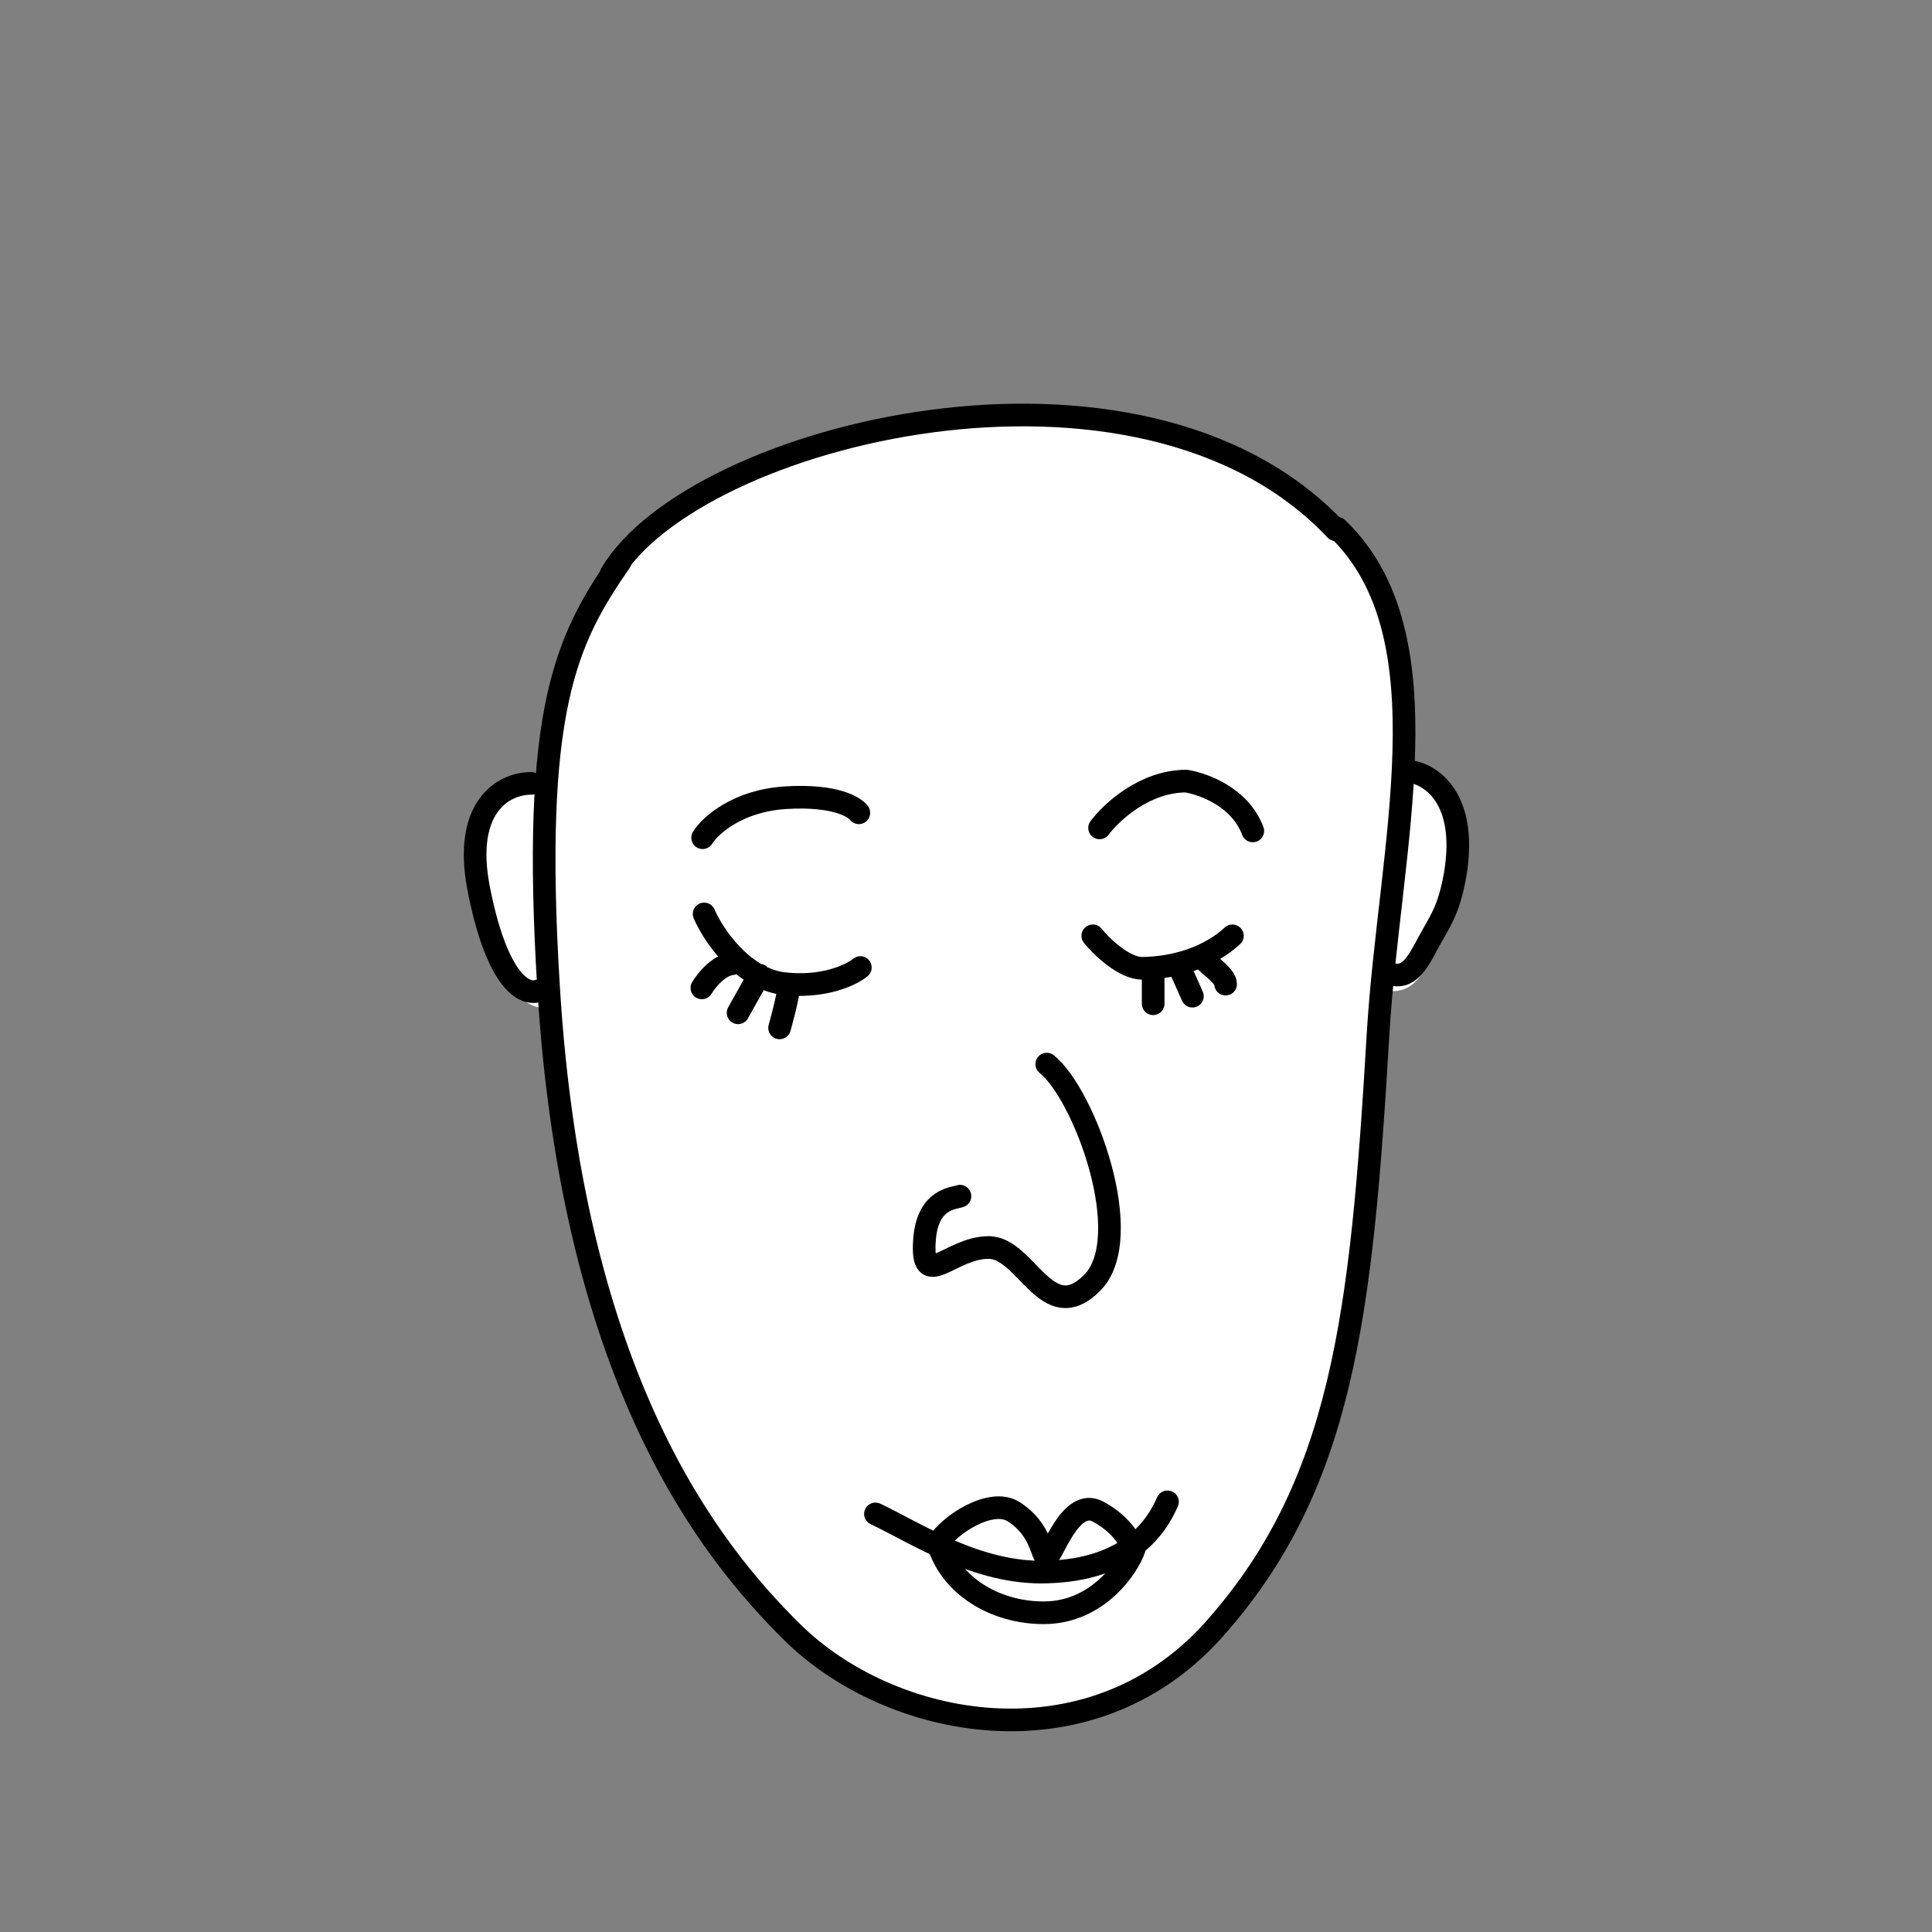 <svg xmlns="http://www.w3.org/2000/svg" viewBox="0 0 256 256" fill="none" shape-rendering="auto"><rect x="0" y="0" width="256" height="256" fill="#808080" stroke="none"/><mask id="viewboxMask"><rect width="256" height="256" rx="0" ry="0" x="0" y="0" fill="#fff" /></mask><g mask="url(#viewboxMask)"><path d="M73.7 93.5a45.6 45.6 0 0 1 7.2-17c3-5 9-9.5 16.4-13a90.1 90.1 0 0 1 26.4-7.7c19-2.5 40.2.5 53.5 14l.6.4c7.8 7.5 9.5 18.5 9.2 30.3v1.3c1.5.3 3.3 1.3 4.8 3.2 1.8 2.4 2.8 6.3 1.8 12a21.4 21.4 0 0 1-2.9 8.1l-.8 1.5c-.8 1.4-1.6 2.9-2.7 3.8a4 4 0 0 1-3 .9l-.5 6.4c-2.2 37-4.7 59.8-22.1 79.2-16.9 18.7-43.6 13.3-57 0-10.7-10.7-28.5-33-32-83.4-1.9.3-3.7-1-5-3-1.6-2.4-3-6.1-4.1-11.8-1-5.5-.3-9.4 1.5-12a8.2 8.2 0 0 1 6.8-3.4h.5c.3-3.7.8-7 1.4-9.8Z" fill="#ffffff"/><g stroke="#000" stroke-width="3" stroke-linecap="round" stroke-linejoin="round"><path d="M186.4 102.2c2.3 0 8.3 2.7 6.4 13.8-.9 4.9-2 6-3.7 9.2-1.5 2.8-2.7 4.9-5.5 3.6M70.4 103.8c-3.8 0-9 3.2-7 13.8 2.2 11.4 5.6 14.4 7.9 13.7"/><path d="M82.2 74.4C75 84.8 70.4 94 72.7 131c3.2 51.9 21.4 74.5 32.2 85.2 13.1 13 39.3 18 55.7 0 17.3-19.2 19.8-41.8 22-79.2 1.5-24.9 9.4-52.8-5.4-67"/></g><g transform="translate(117 131)"><path d="M21.7 10c5 4 12 23 6 29S19 34.3 14 34.3c-5.1 0-9 6-8.5-1 .4-5.6 4-5.5 4.7-5.8" stroke="#000" stroke-width="3" stroke-linecap="round" stroke-linejoin="round"/></g><g transform="translate(63 147)"></g><g transform="translate(100 194)"><g stroke="#000" stroke-width="3" stroke-linecap="round" stroke-linejoin="round"><path d="M16 6.6c5.3 2.5 13.5 8 22.7 7.7 11-.3 14.6-6.1 16-9.3"/><path d="M34.3 6.3c-3-1.9-8.6 1.8-10 4.2 1.6 5.5 7.4 9.2 14 9.2 7.3 0 11.3-6.3 12-8.5h0c-.7-1.2-1.8-3.3-4.8-4.9-3.7-2-6.1 6-6.8 6-.7 0-.6-3.6-4.4-6Z"/></g></g><g transform="translate(0 -34)"><path d="M81 110c11-18.5 70-33.4 96-5.8" stroke="#000" stroke-width="3" stroke-linecap="round" stroke-linejoin="round"/></g><g transform="translate(72 160)"></g><g transform="translate(72 89)"><path d="M21 41.9c.6-1 2.2-3 4-3.2M25.8 45.2l2.8-5M32.5 41.8c0 1.1-1.2 5.4-1.2 5.4M21.3 32.1c1.2 2.8 5 8.4 10.3 9.2 5.4.7 9.2-1.1 10.4-2.1M80.8 40.3V44M84.4 39.4 86 43M87.8 38.4c.7.7 2.6 2 2.6 3M72.8 35c1.2 1.5 4.2 4.3 6.5 4.3 3 0 8.2-.8 12-4.3M21.1 22c1-1.6 4.6-4.9 11-5.3 6.5-.4 9.1 1.2 9.7 2M73.7 20.7c1.5-2 5.9-6.2 11.5-6.2 2.3.4 7.1 2.1 8.8 6.6" stroke="#000" stroke-width="3" stroke-linecap="round" stroke-linejoin="round"/></g></g></svg>
